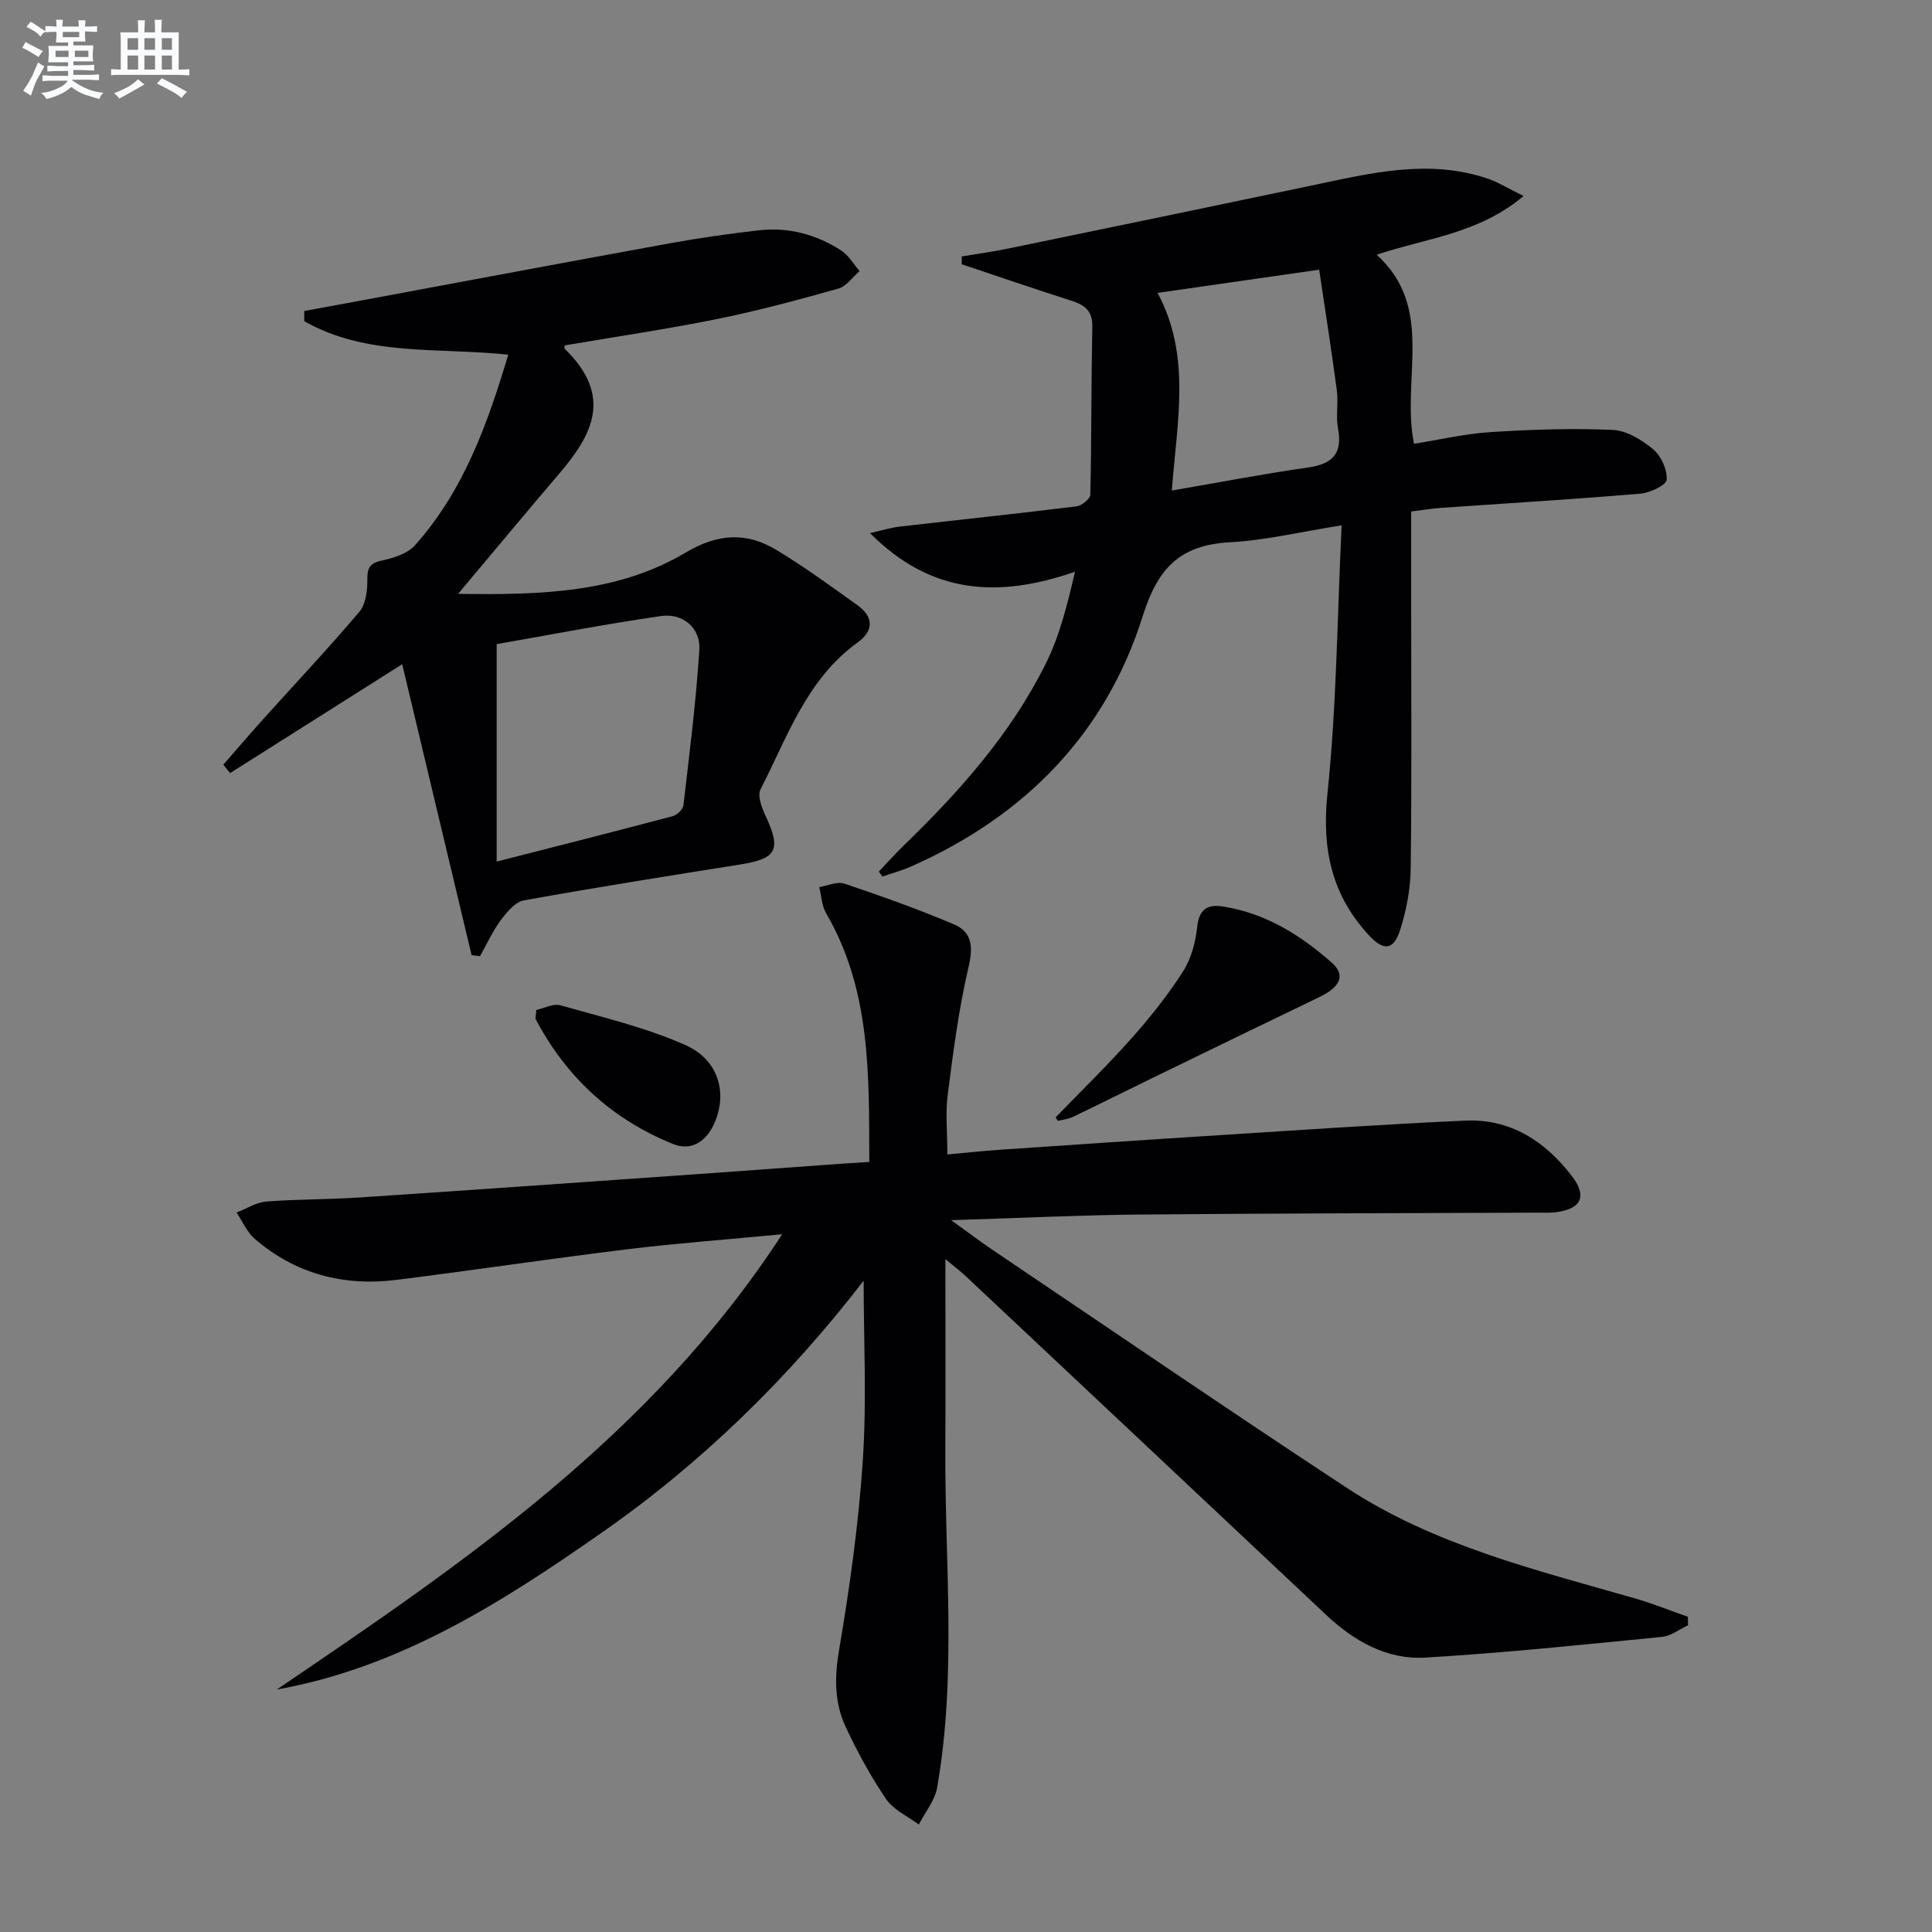 <svg enable-background="new 0 0 400 400" viewBox="0 0 400 400" xmlns="http://www.w3.org/2000/svg"><rect x="0" y="0" width="400" height="400" fill="#808080" stroke="none"/><g fill="#010103"><path d="m57.3 349.8c38.87-26.34 77.58-52.66 104.64-94.26-11.63 1.11-21.84 1.86-32 3.1-15.98 1.95-31.91 4.35-47.88 6.35-10.91 1.36-20.87-1.23-29.3-8.48-1.62-1.4-2.54-3.62-3.78-5.46 2.04-.79 4.04-2.11 6.13-2.28 6.46-.51 12.96-.42 19.43-.85 23.38-1.55 46.76-3.21 70.13-4.85 9.79-.69 19.57-1.42 29.35-2.12 1.79-.13 3.59-.23 5.96-.39-.07-17.88.39-35.46-8.94-51.48-.9-1.55-.97-3.59-1.42-5.41 1.74-.28 3.71-1.23 5.19-.73 7.66 2.58 15.29 5.3 22.72 8.45 3.71 1.57 3.98 4.62 3.01 8.76-2.03 8.68-3.18 17.59-4.32 26.45-.5 3.86-.08 7.84-.08 12.42 3.61-.33 7.35-.73 11.1-.99 15.09-1.03 30.19-2.06 45.29-3.01 16.93-1.07 33.85-2.24 50.79-3.01 9.38-.43 16.56 4.25 22.11 11.47 3.19 4.14 2.02 6.75-3.13 7.48-1.31.19-2.66.11-3.99.11-27.49.12-54.98.13-82.47.39-12.43.12-24.86.73-38.91 1.16 3.78 2.72 6.3 4.64 8.93 6.4 24.28 16.36 48.44 32.9 72.91 48.98 18.18 11.95 39.15 17.02 59.73 22.93 3.71 1.06 7.31 2.53 10.96 3.81.01.58.02 1.17.03 1.75-1.79.83-3.53 2.23-5.39 2.41-16.32 1.6-32.64 3.32-49 4.29-7.95.47-14.76-3.41-20.54-8.85-24.87-23.38-49.73-46.76-74.61-70.12-1.15-1.08-2.42-2.03-4.22-3.53 0 13.78.05 26.71-.01 39.63-.1 23.27 2.36 46.61-1.69 69.76-.47 2.69-2.49 5.12-3.8 7.67-2.29-1.71-5.2-3-6.74-5.23-3.18-4.64-5.88-9.66-8.3-14.75-2.41-5.05-2.46-10.3-1.49-16 2.21-13.07 4.07-26.25 4.94-39.46.82-12.35.17-24.8.17-37.16-15.28 19.83-33.31 37.6-54.29 52.22-20.61 14.39-41.71 27.87-67.22 32.43z"/><path d="m292.17 105.9v19.88c0 18 .13 36-.1 54-.05 4.24-.87 8.6-2.15 12.65-1.35 4.27-3.36 4.57-6.44 1.27-7.74-8.3-9.85-17.86-8.65-29.34 1.9-18.14 2.02-36.46 2.94-55.59-8.52 1.34-15.78 3.1-23.12 3.5-10.26.56-14.91 5.24-18.06 15.28-7.69 24.47-24.53 41.49-47.99 51.86-1.9.84-3.93 1.39-5.9 2.07-.25-.34-.5-.69-.75-1.03 1.74-1.83 3.43-3.73 5.24-5.48 11.54-11.18 22.16-23.13 29.35-37.62 2.82-5.68 4.4-11.98 6.03-18.98-15.75 5.47-29.76 4.78-42.44-8 2.53-.57 4.31-1.13 6.14-1.34 12.21-1.41 24.43-2.69 36.63-4.2 1.07-.13 2.82-1.56 2.84-2.41.26-11.61.18-23.22.41-34.83.07-3.41-1.76-4.51-4.52-5.39-7.53-2.41-15.02-4.98-22.52-7.49 0-.54.01-1.08.01-1.62 3.22-.54 6.45-.98 9.65-1.64 20.95-4.32 41.9-8.65 62.84-13.05 12.05-2.53 24.07-5.57 36.34-1.44 2.23.75 4.27 2.05 7.49 3.62-9.35 7.86-20.03 8.67-30.42 12.16 12.18 11.01 5.03 25.65 7.73 39.14 5.26-.83 10.55-2.08 15.9-2.42 8.39-.54 16.84-.82 25.24-.45 2.89.13 6.05 2.06 8.38 4.01 1.65 1.38 2.94 4.23 2.8 6.31-.07 1.11-3.46 2.71-5.45 2.88-13.74 1.16-27.52 1.98-41.28 2.94-1.95.14-3.88.47-6.17.75zm-52.51-45.26c7.02 13.07 4.02 26.63 2.95 40.92 9.66-1.66 18.87-3.43 28.15-4.76 5.05-.72 7.25-2.8 6.26-8.08-.48-2.58.1-5.34-.25-7.96-1.1-8.27-2.4-16.52-3.65-24.92-11.81 1.69-22.39 3.21-33.46 4.8z"/><path d="m105.23 73.43c-14.6-1.54-29.3.43-42.23-6.93-.01-.7-.02-1.41-.02-2.11 3.93-.72 7.86-1.44 11.79-2.17 21.35-3.97 42.69-7.99 64.05-11.87 6.04-1.1 12.13-1.96 18.23-2.66 6.16-.71 11.94.83 17.11 4.17 1.55 1 2.56 2.83 3.81 4.27-1.45 1.24-2.72 3.15-4.39 3.62-8.29 2.33-16.63 4.58-25.06 6.29-10.49 2.12-21.09 3.68-31.6 5.47-.02.36-.11.59-.03.67 10.21 9.93 5.66 17.96-1.23 26.03-6.67 7.8-13.22 15.71-20.81 24.74 17.4.26 33.13-.23 47.15-8.57 6.57-3.91 12.5-4.26 18.66-.57 5.83 3.5 11.34 7.54 16.87 11.5 3.37 2.41 3.39 5.28.04 7.7-10.56 7.61-14.55 19.57-20.12 30.44-.67 1.3.26 3.76 1.03 5.41 3.31 7.12 2.38 8.92-5.33 10.14-14.92 2.37-29.84 4.73-44.7 7.42-1.8.33-3.54 2.44-4.78 4.11-1.69 2.28-2.88 4.94-4.29 7.44-.58-.07-1.16-.14-1.74-.22-4.78-20.02-9.55-40.04-14.37-60.23-12.03 7.61-23.83 15.08-35.63 22.54-.47-.58-.94-1.16-1.41-1.74 2.73-3.12 5.42-6.27 8.19-9.35 6.68-7.42 13.53-14.69 19.98-22.3 1.32-1.56 1.67-4.34 1.65-6.54-.03-2.44.39-3.51 2.99-4.07 2.44-.52 5.33-1.43 6.89-3.18 10.07-11.28 15.02-25.13 19.3-39.45zm-2.4 104.95c12.82-3.28 24.66-6.27 36.47-9.41.9-.24 2.1-1.41 2.2-2.27 1.25-10.71 2.6-21.41 3.29-32.16.29-4.48-3.35-7.65-7.9-7-11.62 1.67-23.16 3.92-34.06 5.82z"/><path d="m218.56 231.34c5.26-5.44 10.69-10.72 15.71-16.37 3.86-4.34 7.52-8.93 10.64-13.8 1.7-2.65 2.62-6.07 2.95-9.23.37-3.62 2.08-4.75 5.2-4.28 8.84 1.34 16.17 5.9 22.68 11.66 2.91 2.57 1.73 5.03-2.51 7.08-11.38 5.47-22.73 11-34.09 16.52-5.67 2.76-11.3 5.58-16.98 8.31-.96.46-2.09.57-3.14.84-.15-.24-.31-.48-.46-.73z"/><path d="m111.04 209.1c1.61-.34 3.51-1.39 5-.96 8.7 2.47 17.62 4.57 25.83 8.21 7.02 3.11 8.81 10.1 5.97 16.34-1.69 3.72-4.76 5.65-8.44 4.18-12.58-5.05-22.07-13.74-28.44-25.75-.2-.39.02-.99.08-2.02z"/></g><path d="m6.8 9.5c.6.3 1.3.7 2.1 1.1-.4.4-.7.8-.9 1.2-.7-.4-1.3-.8-1.8-1.1s-1.1-.6-1.6-.8c.2-.4.5-.8.7-1.2.4.2.8.5 1.5.8zm.9 6.9c-.3.6-.5 1.1-.7 1.7s-.4 1.1-.6 1.7c-.6-.4-1.1-.7-1.6-1 .7-1 1.2-1.8 1.5-2.4.3-.5.6-1.1.8-1.7.3-.6.5-1.2.8-1.8.3.3.8.6 1.3.8-.7 1.3-1.2 2.2-1.5 2.7zm.1-11c.4.3 1 .7 1.7 1.1-.5.2-.8.6-1.1 1.1-.5-.6-1-1-1.4-1.2s-.9-.6-1.5-.8c.2-.4.5-.7.9-1.1.5.3.9.6 1.4.9zm10.5 13.1c1 .4 2 .6 3.1.7-.4.4-.7.8-.8 1.3-.9-.2-1.9-.6-3-.9-1-.4-2-.9-2.8-1.6-.5.4-1.1.9-1.9 1.3s-1.9.9-3.3 1.2c-.1-.3-.5-.8-1.1-1.3 1 0 2.1-.3 3.2-.8 1.2-.5 1.9-1 2.3-1.7h-3.2c-.4 0-1 0-2 .1v-1.2c1 0 1.7.1 2 .1h3.3v-1h-2.3c-.2 0-.9 0-2 .1v-1.2c1.2 0 1.9.1 2 .1h2.3v-.8h-4.1c0-.7.1-1.2.1-1.6 0-.5 0-1.1-.1-1.8h4.1v-.7h-2.5c0-.6.1-1.1.1-1.6v-.6h-.5c-.4 0-1 0-1.8.1v-1.3c1.2 0 1.9.1 2.1.1h.2c0-.3 0-.8-.1-1.4h1.4c0 .6-.1 1-.1 1.4h3.4c0-.4 0-.8-.1-1.3h1.5c0 .4-.1.9-.1 1.3.7 0 1.5 0 2.5-.1v1.2c-1 0-1.8-.1-2.5-.1v.6c0 .3 0 .8.1 1.5h-2.5v.8h4.1c0 .8-.1 1.3-.1 1.8s0 1 .1 1.5h-4.1v.8h1.4c.8 0 1.8 0 2.9-.1v1.2c-1 0-1.9-.1-2.8-.1h-1.5v1h3.2c.3 0 1 0 2.1-.1v1.2c-1.1 0-1.8-.1-2.1-.1h-3.4l-.1.1c1.4 1 2.4 1.5 3.4 1.9zm-4.1-6.7v-1.3h-2.7v1.3zm2.2-4.1v-1.1h-3.4v1.1zm1.9 4.1v-1.3h-2.8v1.3z" fill="#fafbfc"/><path d="m37 6.7v2.3 5.4c1 0 1.8 0 2.2-.1v1.3c-.6 0-1.5-.1-2.5-.1h-11.9c-.7 0-1.3 0-1.8.1v-1.3c.5 0 1.1.1 2 .1v-5.2c0-1 0-1.8-.1-2.5h3.7c0-1.3 0-2.1-.1-2.5h1.5c0 .4-.1 1.3-.1 2.5h2.2c0-1.2 0-2.1-.1-2.6h1.5c0 .4-.1 1.3-.1 2.6zm-12.3 13.7c-.3-.4-.7-.8-1.1-1.1 1.1-.4 2.1-.9 2.9-1.3.8-.5 1.5-1 2.1-1.6.4.4.9.8 1.3 1.1-2.5 1.4-4.2 2.4-5.2 2.9zm3.9-10.1v-2.4h-2.2v2.4zm0 4.1v-2.9h-2.2v2.9zm3.5-4.1v-2.4h-2.2v2.4zm0 4.1v-2.9h-2.2v2.9zm.4 2.9 1-1.1c.6.3 1.4.7 2.5 1.3s2 1.1 2.7 1.5c-.4.4-.8.8-1.1 1.3-.8-.8-2.5-1.7-5.1-3zm3.1-7v-2.4h-2.1v2.4zm0 4.1v-2.9h-2.1v2.9z" fill="#fafbfc"/></svg>